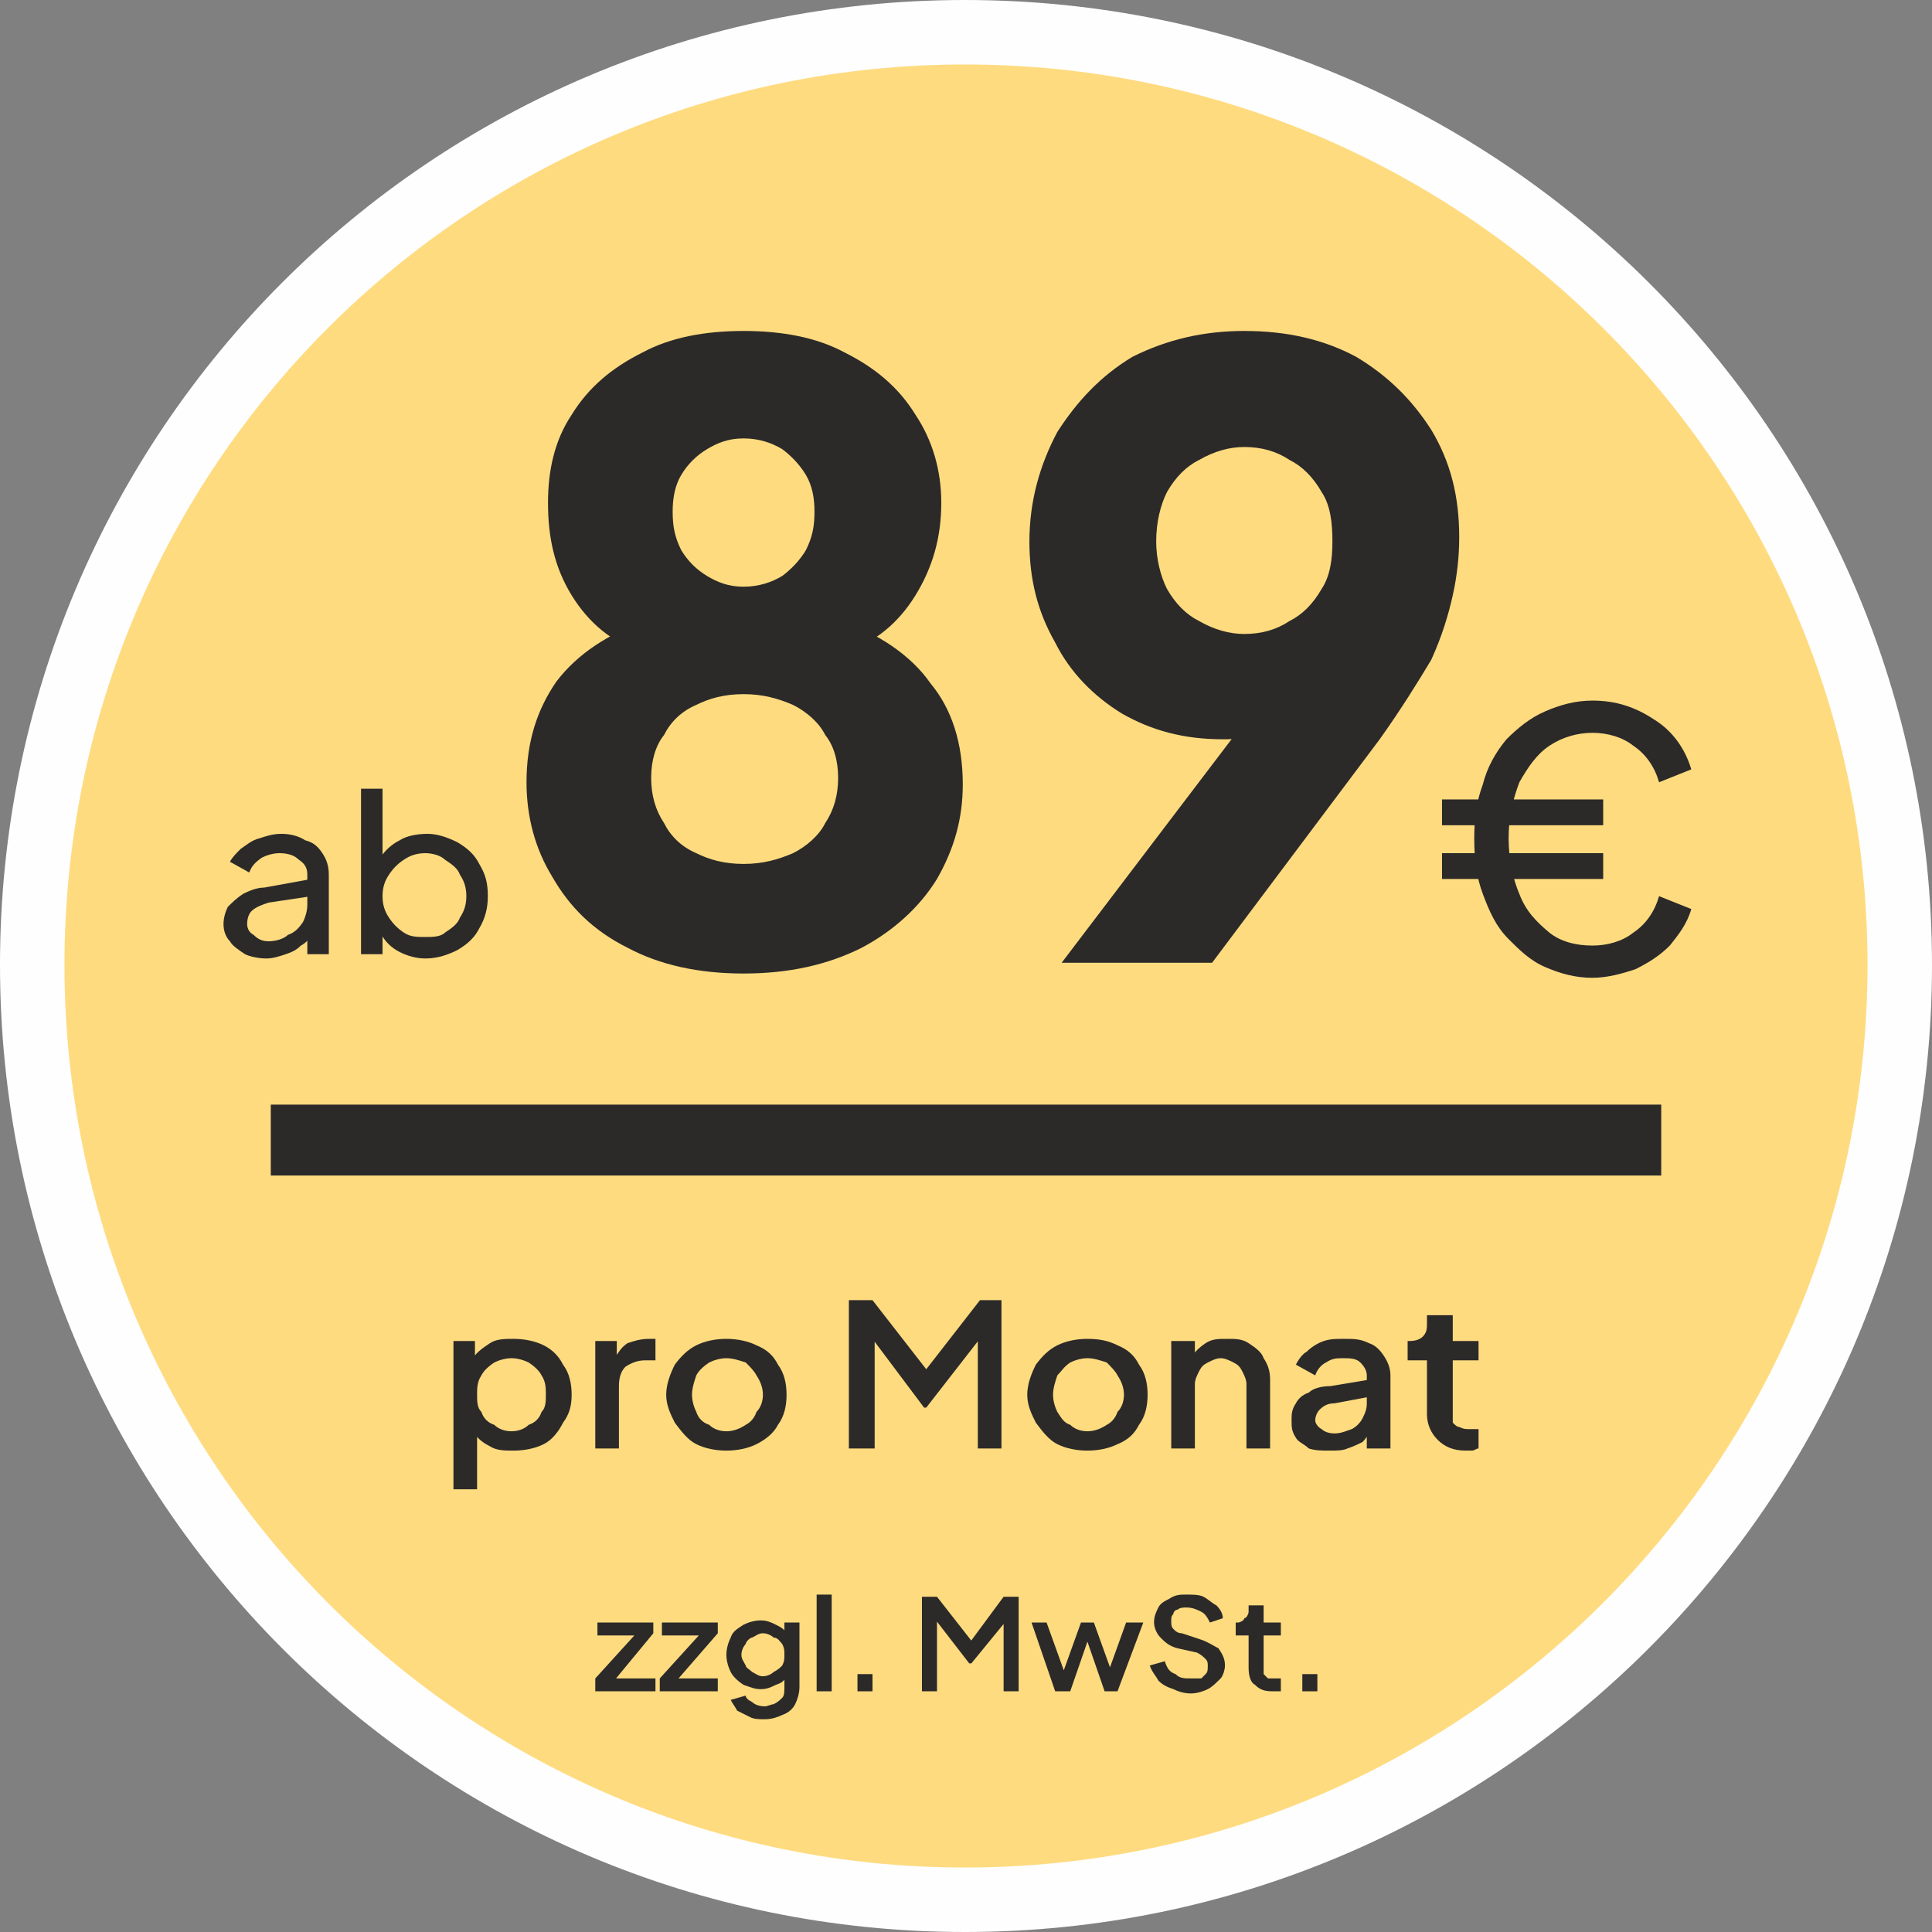 <svg xmlns="http://www.w3.org/2000/svg" xmlns:xlink="http://www.w3.org/1999/xlink" xmlns:xodm="http://www.corel.com/coreldraw/odm/2003" xml:space="preserve" width="120px" height="120px" style="shape-rendering:geometricPrecision; text-rendering:geometricPrecision; image-rendering:optimizeQuality; fill-rule:evenodd; clip-rule:evenodd" viewBox="0 0 8.99 8.99"><rect x="0" y="0" width="8.99" height="8.99" fill="#808080" stroke="none"/> <defs>  <style type="text/css">       .str0 {stroke:#FEFEFE;stroke-width:0.3;stroke-miterlimit:22.926}    .fil2 {fill:#2B2A29}    .fil1 {fill:#2B2A29;fill-rule:nonzero}    .fil0 {fill:#FFDB80}     </style> </defs> <g id="Ebene_x0020_1">    <path class="fil0 str0" d="M4.49 0.15c2.4,0 4.35,1.94 4.35,4.34 0,2.4 -1.95,4.35 -4.35,4.35 -2.4,0 -4.34,-1.95 -4.34,-4.35 0,-2.4 1.94,-4.34 4.34,-4.34z"></path>  <path class="fil1" d="M1.24 4.46c-0.04,0 -0.08,-0.01 -0.1,-0.02 -0.03,-0.02 -0.06,-0.04 -0.07,-0.06 -0.02,-0.02 -0.03,-0.05 -0.03,-0.08 0,-0.03 0.01,-0.06 0.02,-0.08 0.02,-0.02 0.04,-0.04 0.07,-0.06 0.02,-0.01 0.06,-0.03 0.1,-0.03l0.22 -0.04 0 0.08 -0.2 0.03c-0.03,0.01 -0.06,0.02 -0.08,0.04 -0.01,0.01 -0.02,0.03 -0.02,0.06 0,0.02 0.01,0.04 0.03,0.05 0.02,0.02 0.04,0.03 0.07,0.03 0.03,0 0.07,-0.01 0.09,-0.03 0.03,-0.01 0.05,-0.03 0.07,-0.06 0.01,-0.02 0.02,-0.05 0.02,-0.08l0 -0.14c0,-0.03 -0.01,-0.05 -0.04,-0.07 -0.02,-0.02 -0.05,-0.03 -0.09,-0.03 -0.03,0 -0.06,0.01 -0.08,0.02 -0.03,0.02 -0.05,0.04 -0.06,0.07l-0.09 -0.05c0.01,-0.02 0.03,-0.04 0.05,-0.06 0.03,-0.02 0.05,-0.04 0.09,-0.05 0.03,-0.01 0.06,-0.02 0.1,-0.02 0.04,0 0.08,0.01 0.11,0.03 0.04,0.01 0.06,0.03 0.08,0.06 0.02,0.03 0.03,0.06 0.03,0.1l0 0.37 -0.1 0 0 -0.1 0.02 0.01c-0.01,0.02 -0.03,0.04 -0.05,0.05 -0.02,0.02 -0.04,0.03 -0.07,0.04 -0.03,0.01 -0.06,0.02 -0.09,0.02z"></path>  <path id="_1" class="fil1" d="M1.98 4.46c-0.04,0 -0.08,-0.01 -0.12,-0.03 -0.04,-0.02 -0.07,-0.05 -0.09,-0.09l0.01 -0.01 0 0.11 -0.1 0 0 -0.77 0.1 0 0 0.34 -0.01 -0.02c0.02,-0.03 0.05,-0.06 0.09,-0.08 0.03,-0.02 0.08,-0.03 0.13,-0.03 0.05,0 0.1,0.02 0.14,0.04 0.05,0.03 0.08,0.06 0.1,0.1 0.03,0.05 0.04,0.09 0.04,0.15 0,0.05 -0.01,0.1 -0.04,0.15 -0.02,0.04 -0.05,0.07 -0.1,0.1 -0.04,0.02 -0.09,0.04 -0.15,0.04zm0 -0.1c0.03,0 0.07,0 0.09,-0.02 0.03,-0.02 0.06,-0.04 0.07,-0.07 0.02,-0.03 0.03,-0.06 0.03,-0.1 0,-0.04 -0.01,-0.07 -0.03,-0.1 -0.01,-0.03 -0.04,-0.05 -0.07,-0.07 -0.02,-0.02 -0.06,-0.03 -0.09,-0.03 -0.04,0 -0.07,0.01 -0.1,0.03 -0.03,0.02 -0.05,0.04 -0.07,0.07 -0.02,0.03 -0.03,0.06 -0.03,0.1 0,0.04 0.01,0.07 0.03,0.1 0.02,0.03 0.04,0.05 0.07,0.07 0.03,0.02 0.06,0.02 0.1,0.02z"></path>  <rect class="fil2" x="1.26" y="5.14" width="6.47" height="0.33"></rect>  <path class="fil1" d="M7.41 4.55c-0.08,0 -0.15,-0.02 -0.22,-0.05 -0.07,-0.03 -0.12,-0.08 -0.17,-0.13 -0.06,-0.06 -0.09,-0.13 -0.12,-0.21 -0.03,-0.08 -0.04,-0.16 -0.04,-0.26 0,-0.09 0.01,-0.17 0.04,-0.25 0.02,-0.08 0.06,-0.15 0.11,-0.21 0.05,-0.05 0.11,-0.1 0.18,-0.13 0.07,-0.03 0.14,-0.05 0.22,-0.05 0.11,0 0.2,0.03 0.29,0.09 0.08,0.05 0.14,0.13 0.17,0.23l-0.15 0.06c-0.02,-0.07 -0.06,-0.13 -0.12,-0.17 -0.05,-0.04 -0.12,-0.06 -0.19,-0.06 -0.07,0 -0.14,0.02 -0.2,0.06 -0.06,0.04 -0.1,0.1 -0.14,0.17 -0.03,0.08 -0.05,0.16 -0.05,0.26 0,0.1 0.02,0.19 0.05,0.26 0.03,0.08 0.08,0.13 0.14,0.18 0.05,0.04 0.12,0.06 0.2,0.06 0.07,0 0.14,-0.02 0.19,-0.06 0.06,-0.04 0.1,-0.1 0.12,-0.17l0.15 0.06c-0.02,0.07 -0.06,0.12 -0.1,0.17 -0.05,0.05 -0.1,0.08 -0.16,0.11 -0.06,0.02 -0.13,0.04 -0.2,0.04zm-0.7 -0.46l0 -0.12 0.75 0 0 0.12 -0.75 0zm0 -0.25l0 -0.12 0.75 0 0 0.12 -0.75 0z"></path>  <path class="fil1" d="M3.46 4.53c-0.21,0 -0.39,-0.04 -0.54,-0.12 -0.16,-0.08 -0.27,-0.19 -0.35,-0.33 -0.08,-0.13 -0.12,-0.28 -0.12,-0.44 0,-0.19 0.05,-0.34 0.14,-0.47 0.1,-0.13 0.24,-0.22 0.43,-0.29l-0.04 0.15c-0.13,-0.04 -0.24,-0.13 -0.32,-0.26 -0.08,-0.13 -0.11,-0.27 -0.11,-0.43 0,-0.15 0.03,-0.29 0.11,-0.41 0.08,-0.13 0.19,-0.22 0.33,-0.29 0.13,-0.07 0.29,-0.1 0.47,-0.1 0.18,0 0.34,0.03 0.47,0.1 0.14,0.07 0.25,0.16 0.33,0.29 0.08,0.12 0.12,0.26 0.12,0.41 0,0.16 -0.04,0.3 -0.12,0.43 -0.08,0.13 -0.19,0.22 -0.32,0.26l-0.04 -0.15c0.19,0.07 0.34,0.17 0.43,0.3 0.1,0.12 0.15,0.28 0.15,0.47 0,0.16 -0.04,0.3 -0.12,0.44 -0.08,0.13 -0.2,0.24 -0.35,0.32 -0.16,0.08 -0.34,0.12 -0.55,0.12zm0 -0.51c0.09,0 0.16,-0.02 0.23,-0.05 0.06,-0.03 0.12,-0.08 0.15,-0.14 0.04,-0.06 0.06,-0.13 0.06,-0.21 0,-0.08 -0.02,-0.15 -0.06,-0.2 -0.03,-0.06 -0.09,-0.11 -0.15,-0.14 -0.07,-0.03 -0.14,-0.05 -0.23,-0.05 -0.09,0 -0.16,0.02 -0.22,0.05 -0.07,0.03 -0.12,0.08 -0.15,0.14 -0.04,0.05 -0.06,0.12 -0.06,0.2 0,0.08 0.02,0.15 0.06,0.21 0.03,0.06 0.08,0.11 0.15,0.14 0.06,0.03 0.13,0.05 0.22,0.05zm0 -1.29c0.07,0 0.13,-0.02 0.18,-0.05 0.04,-0.03 0.08,-0.07 0.11,-0.12 0.03,-0.06 0.04,-0.11 0.04,-0.18 0,-0.06 -0.01,-0.12 -0.04,-0.17 -0.03,-0.05 -0.07,-0.09 -0.11,-0.12 -0.05,-0.03 -0.11,-0.05 -0.18,-0.05 -0.07,0 -0.12,0.02 -0.17,0.05 -0.05,0.03 -0.09,0.07 -0.12,0.12 -0.03,0.05 -0.04,0.11 -0.04,0.17 0,0.07 0.01,0.12 0.04,0.18 0.03,0.05 0.07,0.09 0.12,0.12 0.05,0.03 0.1,0.05 0.17,0.05z"></path>  <path id="_1_27" class="fil1" d="M4.94 4.48l0.95 -1.25 0.09 0.14c-0.03,0.01 -0.07,0.03 -0.1,0.04 -0.03,0.01 -0.06,0.02 -0.09,0.02 -0.04,0.01 -0.07,0.01 -0.1,0.01 -0.18,0 -0.33,-0.04 -0.47,-0.12 -0.13,-0.08 -0.24,-0.19 -0.31,-0.33 -0.08,-0.14 -0.12,-0.29 -0.12,-0.47 0,-0.19 0.05,-0.36 0.13,-0.51 0.09,-0.14 0.2,-0.26 0.35,-0.35 0.16,-0.08 0.33,-0.12 0.52,-0.12 0.2,0 0.37,0.04 0.52,0.12 0.15,0.09 0.26,0.2 0.35,0.34 0.09,0.15 0.13,0.31 0.13,0.5 0,0.09 -0.01,0.18 -0.03,0.27 -0.02,0.09 -0.05,0.19 -0.1,0.3 -0.06,0.1 -0.14,0.23 -0.24,0.37l-0.78 1.04 -0.7 0zm0.85 -1.53c0.08,0 0.15,-0.02 0.21,-0.06 0.06,-0.03 0.11,-0.08 0.15,-0.15 0.04,-0.06 0.05,-0.14 0.05,-0.22 0,-0.09 -0.01,-0.17 -0.05,-0.23 -0.04,-0.07 -0.09,-0.12 -0.15,-0.15 -0.06,-0.04 -0.13,-0.06 -0.21,-0.06 -0.07,0 -0.14,0.02 -0.21,0.06 -0.06,0.03 -0.11,0.08 -0.15,0.15 -0.03,0.06 -0.05,0.14 -0.05,0.23 0,0.08 0.02,0.16 0.05,0.22 0.04,0.07 0.09,0.12 0.15,0.15 0.07,0.04 0.14,0.06 0.21,0.06z"></path>  <path class="fil1" d="M2.11 6.93l0 -0.69 0.1 0 0 0.1 -0.01 -0.02c0.02,-0.03 0.05,-0.05 0.08,-0.07 0.03,-0.02 0.07,-0.02 0.11,-0.02 0.05,0 0.1,0.01 0.14,0.03 0.04,0.02 0.07,0.05 0.09,0.09 0.03,0.04 0.04,0.09 0.04,0.14 0,0.05 -0.01,0.09 -0.04,0.13 -0.02,0.04 -0.05,0.08 -0.09,0.1 -0.04,0.02 -0.09,0.03 -0.14,0.03 -0.04,0 -0.08,0 -0.11,-0.02 -0.04,-0.02 -0.06,-0.04 -0.08,-0.07l0.02 -0.02 0 0.29 -0.11 0zm0.27 -0.27c0.03,0 0.06,-0.01 0.08,-0.03 0.03,-0.01 0.05,-0.03 0.06,-0.06 0.02,-0.02 0.02,-0.05 0.02,-0.08 0,-0.03 0,-0.06 -0.02,-0.09 -0.01,-0.02 -0.03,-0.04 -0.06,-0.06 -0.02,-0.01 -0.05,-0.02 -0.08,-0.02 -0.03,0 -0.06,0.01 -0.08,0.02 -0.03,0.02 -0.05,0.04 -0.06,0.06 -0.02,0.03 -0.02,0.06 -0.02,0.09 0,0.03 0,0.06 0.02,0.08 0.01,0.03 0.03,0.05 0.06,0.06 0.02,0.02 0.05,0.03 0.08,0.03z"></path>  <path id="_1_28" class="fil1" d="M2.77 6.74l0 -0.5 0.1 0 0 0.1 -0.01 -0.02c0.02,-0.03 0.03,-0.05 0.06,-0.07 0.03,-0.01 0.06,-0.02 0.1,-0.02l0.03 0 0 0.1 -0.05 0c-0.03,0 -0.06,0.01 -0.09,0.03 -0.02,0.02 -0.03,0.05 -0.03,0.09l0 0.29 -0.11 0z"></path>  <path id="_2" class="fil1" d="M3.38 6.75c-0.05,0 -0.1,-0.01 -0.14,-0.03 -0.04,-0.02 -0.07,-0.06 -0.1,-0.1 -0.02,-0.04 -0.04,-0.08 -0.04,-0.13 0,-0.05 0.02,-0.1 0.04,-0.14 0.03,-0.04 0.06,-0.07 0.1,-0.09 0.04,-0.02 0.09,-0.03 0.14,-0.03 0.05,0 0.1,0.01 0.14,0.03 0.05,0.02 0.08,0.05 0.1,0.09 0.03,0.04 0.04,0.09 0.04,0.14 0,0.05 -0.01,0.1 -0.04,0.14 -0.02,0.04 -0.06,0.07 -0.1,0.09 -0.04,0.02 -0.09,0.03 -0.14,0.03zm0 -0.09c0.03,0 0.06,-0.01 0.09,-0.03 0.02,-0.01 0.04,-0.03 0.05,-0.06 0.02,-0.02 0.03,-0.05 0.03,-0.08 0,-0.03 -0.01,-0.06 -0.03,-0.09 -0.01,-0.02 -0.03,-0.04 -0.05,-0.06 -0.03,-0.01 -0.06,-0.02 -0.09,-0.02 -0.03,0 -0.06,0.01 -0.08,0.02 -0.03,0.02 -0.05,0.04 -0.06,0.06 -0.01,0.03 -0.02,0.06 -0.02,0.09 0,0.03 0.01,0.06 0.02,0.08 0.01,0.03 0.03,0.05 0.06,0.06 0.02,0.02 0.05,0.03 0.08,0.03z"></path>  <polygon id="_3" class="fil1" points="3.95,6.74 3.95,6.05 4.06,6.05 4.34,6.41 4.28,6.41 4.56,6.05 4.66,6.05 4.66,6.74 4.55,6.74 4.55,6.18 4.59,6.19 4.31,6.55 4.3,6.55 4.03,6.19 4.07,6.18 4.07,6.74 "></polygon>  <path id="_4" class="fil1" d="M5.06 6.75c-0.05,0 -0.1,-0.01 -0.14,-0.03 -0.04,-0.02 -0.07,-0.06 -0.1,-0.1 -0.02,-0.04 -0.04,-0.08 -0.04,-0.13 0,-0.05 0.02,-0.1 0.04,-0.14 0.03,-0.04 0.06,-0.07 0.1,-0.09 0.04,-0.02 0.09,-0.03 0.14,-0.03 0.06,0 0.1,0.01 0.14,0.03 0.05,0.02 0.08,0.05 0.1,0.09 0.03,0.04 0.04,0.09 0.04,0.14 0,0.05 -0.01,0.1 -0.04,0.14 -0.02,0.04 -0.05,0.07 -0.1,0.09 -0.04,0.02 -0.09,0.03 -0.14,0.03zm0 -0.09c0.03,0 0.06,-0.01 0.09,-0.03 0.02,-0.01 0.04,-0.03 0.05,-0.06 0.02,-0.02 0.03,-0.05 0.03,-0.08 0,-0.03 -0.01,-0.06 -0.03,-0.09 -0.01,-0.02 -0.03,-0.04 -0.05,-0.06 -0.03,-0.01 -0.06,-0.02 -0.09,-0.02 -0.03,0 -0.06,0.01 -0.08,0.02 -0.03,0.02 -0.04,0.04 -0.06,0.06 -0.01,0.03 -0.02,0.06 -0.02,0.09 0,0.03 0.01,0.06 0.02,0.08 0.02,0.03 0.03,0.05 0.06,0.06 0.02,0.02 0.05,0.03 0.08,0.03z"></path>  <path id="_5" class="fil1" d="M5.45 6.74l0 -0.5 0.11 0 0 0.1 -0.02 -0.02c0.02,-0.03 0.04,-0.05 0.07,-0.07 0.03,-0.02 0.06,-0.02 0.1,-0.02 0.04,0 0.07,0 0.1,0.02 0.03,0.02 0.06,0.04 0.07,0.07 0.02,0.03 0.03,0.06 0.03,0.1l0 0.32 -0.11 0 0 -0.3c0,-0.02 -0.01,-0.04 -0.02,-0.06 -0.01,-0.02 -0.02,-0.03 -0.04,-0.04 -0.02,-0.01 -0.04,-0.02 -0.06,-0.02 -0.02,0 -0.04,0.01 -0.06,0.02 -0.02,0.01 -0.03,0.02 -0.04,0.04 -0.01,0.02 -0.02,0.04 -0.02,0.06l0 0.3 -0.11 0z"></path>  <path id="_6" class="fil1" d="M6.19 6.75c-0.04,0 -0.07,0 -0.1,-0.01 -0.02,-0.02 -0.05,-0.03 -0.06,-0.05 -0.02,-0.03 -0.02,-0.05 -0.02,-0.08 0,-0.03 0,-0.05 0.02,-0.08 0.01,-0.02 0.03,-0.04 0.06,-0.05 0.02,-0.02 0.06,-0.03 0.1,-0.03l0.18 -0.03 0 0.08 -0.16 0.03c-0.03,0 -0.05,0.01 -0.07,0.03 -0.01,0.01 -0.02,0.03 -0.02,0.05 0,0.01 0.01,0.03 0.03,0.04 0.01,0.01 0.03,0.02 0.06,0.02 0.03,0 0.05,-0.01 0.08,-0.02 0.02,-0.01 0.04,-0.03 0.05,-0.05 0.01,-0.02 0.02,-0.04 0.02,-0.07l0 -0.13c0,-0.02 -0.01,-0.04 -0.03,-0.06 -0.02,-0.02 -0.05,-0.02 -0.08,-0.02 -0.03,0 -0.05,0 -0.08,0.02 -0.02,0.01 -0.04,0.03 -0.05,0.06l-0.09 -0.05c0.01,-0.02 0.03,-0.05 0.05,-0.06 0.02,-0.02 0.05,-0.04 0.08,-0.05 0.03,-0.01 0.06,-0.01 0.09,-0.01 0.05,0 0.08,0 0.12,0.02 0.03,0.01 0.05,0.03 0.07,0.06 0.02,0.03 0.03,0.06 0.03,0.09l0 0.34 -0.11 0 0 -0.09 0.02 0c-0.01,0.02 -0.02,0.04 -0.04,0.06 -0.02,0.01 -0.04,0.02 -0.07,0.03 -0.02,0.01 -0.05,0.01 -0.08,0.01z"></path>  <path id="_7" class="fil1" d="M6.82 6.75c-0.06,0 -0.1,-0.02 -0.13,-0.05 -0.03,-0.03 -0.05,-0.07 -0.05,-0.12l0 -0.25 -0.09 0 0 -0.09 0.01 0c0.03,0 0.05,-0.01 0.06,-0.02 0.02,-0.02 0.02,-0.04 0.02,-0.06l0 -0.04 0.12 0 0 0.12 0.12 0 0 0.09 -0.12 0 0 0.24c0,0.02 0,0.03 0,0.05 0.01,0.01 0.02,0.02 0.03,0.02 0.02,0.01 0.03,0.01 0.05,0.01 0.01,0 0.02,0 0.02,0 0.01,0 0.01,0 0.02,0l0 0.09c-0.01,0 -0.02,0.01 -0.03,0.01 -0.01,0 -0.02,0 -0.03,0z"></path>  <polygon class="fil1" points="2.77,7.87 2.77,7.81 2.97,7.59 2.98,7.61 2.78,7.61 2.78,7.55 3.04,7.55 3.04,7.6 2.85,7.83 2.84,7.81 3.05,7.81 3.05,7.87 "></polygon>  <polygon id="_1_29" class="fil1" points="3.07,7.87 3.07,7.81 3.27,7.59 3.28,7.61 3.08,7.61 3.08,7.55 3.34,7.55 3.34,7.6 3.14,7.83 3.13,7.81 3.34,7.81 3.34,7.87 "></polygon>  <path id="_2_30" class="fil1" d="M3.56 8c-0.03,0 -0.05,0 -0.07,-0.01 -0.02,-0.01 -0.04,-0.02 -0.06,-0.03 -0.01,-0.02 -0.02,-0.03 -0.03,-0.05l0.07 -0.02c0,0.01 0.01,0.02 0.03,0.03 0.01,0.01 0.03,0.02 0.06,0.02 0.01,0 0.03,-0.01 0.04,-0.01 0.02,-0.01 0.03,-0.02 0.04,-0.03 0.01,-0.01 0.01,-0.03 0.01,-0.05l0 -0.07 0.01 0.02c-0.01,0.02 -0.02,0.03 -0.05,0.04 -0.02,0.01 -0.04,0.02 -0.07,0.02 -0.03,0 -0.05,-0.01 -0.08,-0.02 -0.03,-0.02 -0.05,-0.04 -0.06,-0.06 -0.01,-0.02 -0.02,-0.05 -0.02,-0.08 0,-0.03 0.01,-0.06 0.02,-0.08 0.01,-0.03 0.03,-0.04 0.06,-0.06 0.02,-0.01 0.05,-0.02 0.08,-0.02 0.03,0 0.05,0.01 0.07,0.02 0.02,0.01 0.04,0.02 0.05,0.04l-0.01 0.02 0 -0.07 0.07 0 0 0.3c0,0.03 -0.01,0.06 -0.02,0.08 -0.01,0.02 -0.03,0.04 -0.06,0.05 -0.02,0.01 -0.05,0.02 -0.08,0.02zm-0.01 -0.2c0.02,0 0.04,-0.01 0.05,-0.02 0.02,-0.01 0.03,-0.02 0.04,-0.03 0.01,-0.02 0.01,-0.03 0.01,-0.05 0,-0.02 0,-0.03 -0.01,-0.05 -0.01,-0.01 -0.02,-0.03 -0.04,-0.03 -0.01,-0.01 -0.03,-0.02 -0.05,-0.02 -0.02,0 -0.03,0.01 -0.05,0.02 -0.01,0 -0.03,0.02 -0.03,0.03 -0.01,0.01 -0.02,0.03 -0.02,0.05 0,0.02 0.01,0.03 0.02,0.05 0,0.01 0.02,0.02 0.03,0.03 0.02,0.01 0.03,0.02 0.05,0.02z"></path>  <polygon id="_3_31" class="fil1" points="3.8,7.87 3.8,7.42 3.87,7.42 3.87,7.87 "></polygon>  <polygon id="_4_32" class="fil1" points="3.99,7.87 3.99,7.79 4.06,7.79 4.06,7.87 "></polygon>  <polygon id="_5_33" class="fil1" points="4.29,7.87 4.29,7.43 4.36,7.43 4.54,7.66 4.5,7.66 4.67,7.43 4.74,7.43 4.74,7.87 4.67,7.87 4.67,7.51 4.7,7.52 4.52,7.74 4.51,7.74 4.34,7.52 4.36,7.51 4.36,7.87 "></polygon>  <polygon id="_6_34" class="fil1" points="4.91,7.87 4.8,7.55 4.87,7.55 4.96,7.8 4.94,7.8 5.03,7.55 5.09,7.55 5.18,7.8 5.15,7.8 5.24,7.55 5.32,7.55 5.2,7.87 5.14,7.87 5.05,7.61 5.07,7.61 4.98,7.87 "></polygon>  <path id="_7_35" class="fil1" d="M5.54 7.88c-0.03,0 -0.06,-0.01 -0.08,-0.02 -0.03,-0.01 -0.05,-0.02 -0.07,-0.04 -0.01,-0.02 -0.03,-0.04 -0.04,-0.07l0.07 -0.02c0.01,0.03 0.02,0.05 0.05,0.06 0.02,0.02 0.04,0.02 0.07,0.02 0.02,0 0.03,0 0.05,0 0.01,-0.01 0.02,-0.02 0.02,-0.02 0.01,-0.01 0.01,-0.02 0.01,-0.04 0,-0.01 0,-0.02 -0.01,-0.03 -0.01,-0.01 -0.02,-0.02 -0.04,-0.03l-0.09 -0.02c-0.04,-0.01 -0.06,-0.03 -0.08,-0.05 -0.02,-0.02 -0.03,-0.05 -0.03,-0.07 0,-0.03 0.01,-0.05 0.02,-0.07 0.01,-0.02 0.03,-0.03 0.05,-0.04 0.03,-0.02 0.05,-0.02 0.08,-0.02 0.03,0 0.06,0 0.08,0.01 0.02,0.01 0.04,0.03 0.06,0.04 0.02,0.02 0.03,0.04 0.03,0.06l-0.06 0.02c-0.01,-0.02 -0.02,-0.04 -0.04,-0.05 -0.02,-0.01 -0.04,-0.02 -0.07,-0.02 -0.01,0 -0.03,0 -0.04,0.01 -0.01,0 -0.02,0.01 -0.02,0.02 -0.01,0.01 -0.01,0.02 -0.01,0.03 0,0.02 0,0.03 0.01,0.04 0.01,0.01 0.02,0.02 0.04,0.02l0.09 0.03c0.03,0.01 0.06,0.03 0.08,0.04 0.02,0.03 0.03,0.05 0.03,0.08 0,0.02 -0.01,0.05 -0.02,0.06 -0.02,0.02 -0.04,0.04 -0.06,0.05 -0.02,0.01 -0.05,0.02 -0.08,0.02z"></path>  <path id="_8" class="fil1" d="M5.92 7.87c-0.04,0 -0.06,-0.01 -0.08,-0.03 -0.02,-0.01 -0.03,-0.04 -0.03,-0.08l0 -0.15 -0.06 0 0 -0.06 0.01 0c0.01,0 0.03,-0.01 0.03,-0.02 0.01,0 0.02,-0.02 0.02,-0.03l0 -0.03 0.07 0 0 0.08 0.08 0 0 0.06 -0.08 0 0 0.15c0,0.01 0,0.02 0,0.03 0.01,0.01 0.01,0.01 0.02,0.02 0.01,0 0.02,0 0.03,0 0.01,0 0.01,0 0.02,0 0,0 0,0 0.01,0l0 0.06c-0.01,0 -0.01,0 -0.02,0 -0.01,0 -0.01,0 -0.02,0z"></path>  <polygon id="_9" class="fil1" points="6.06,7.87 6.06,7.79 6.13,7.79 6.13,7.87 "></polygon> </g></svg>